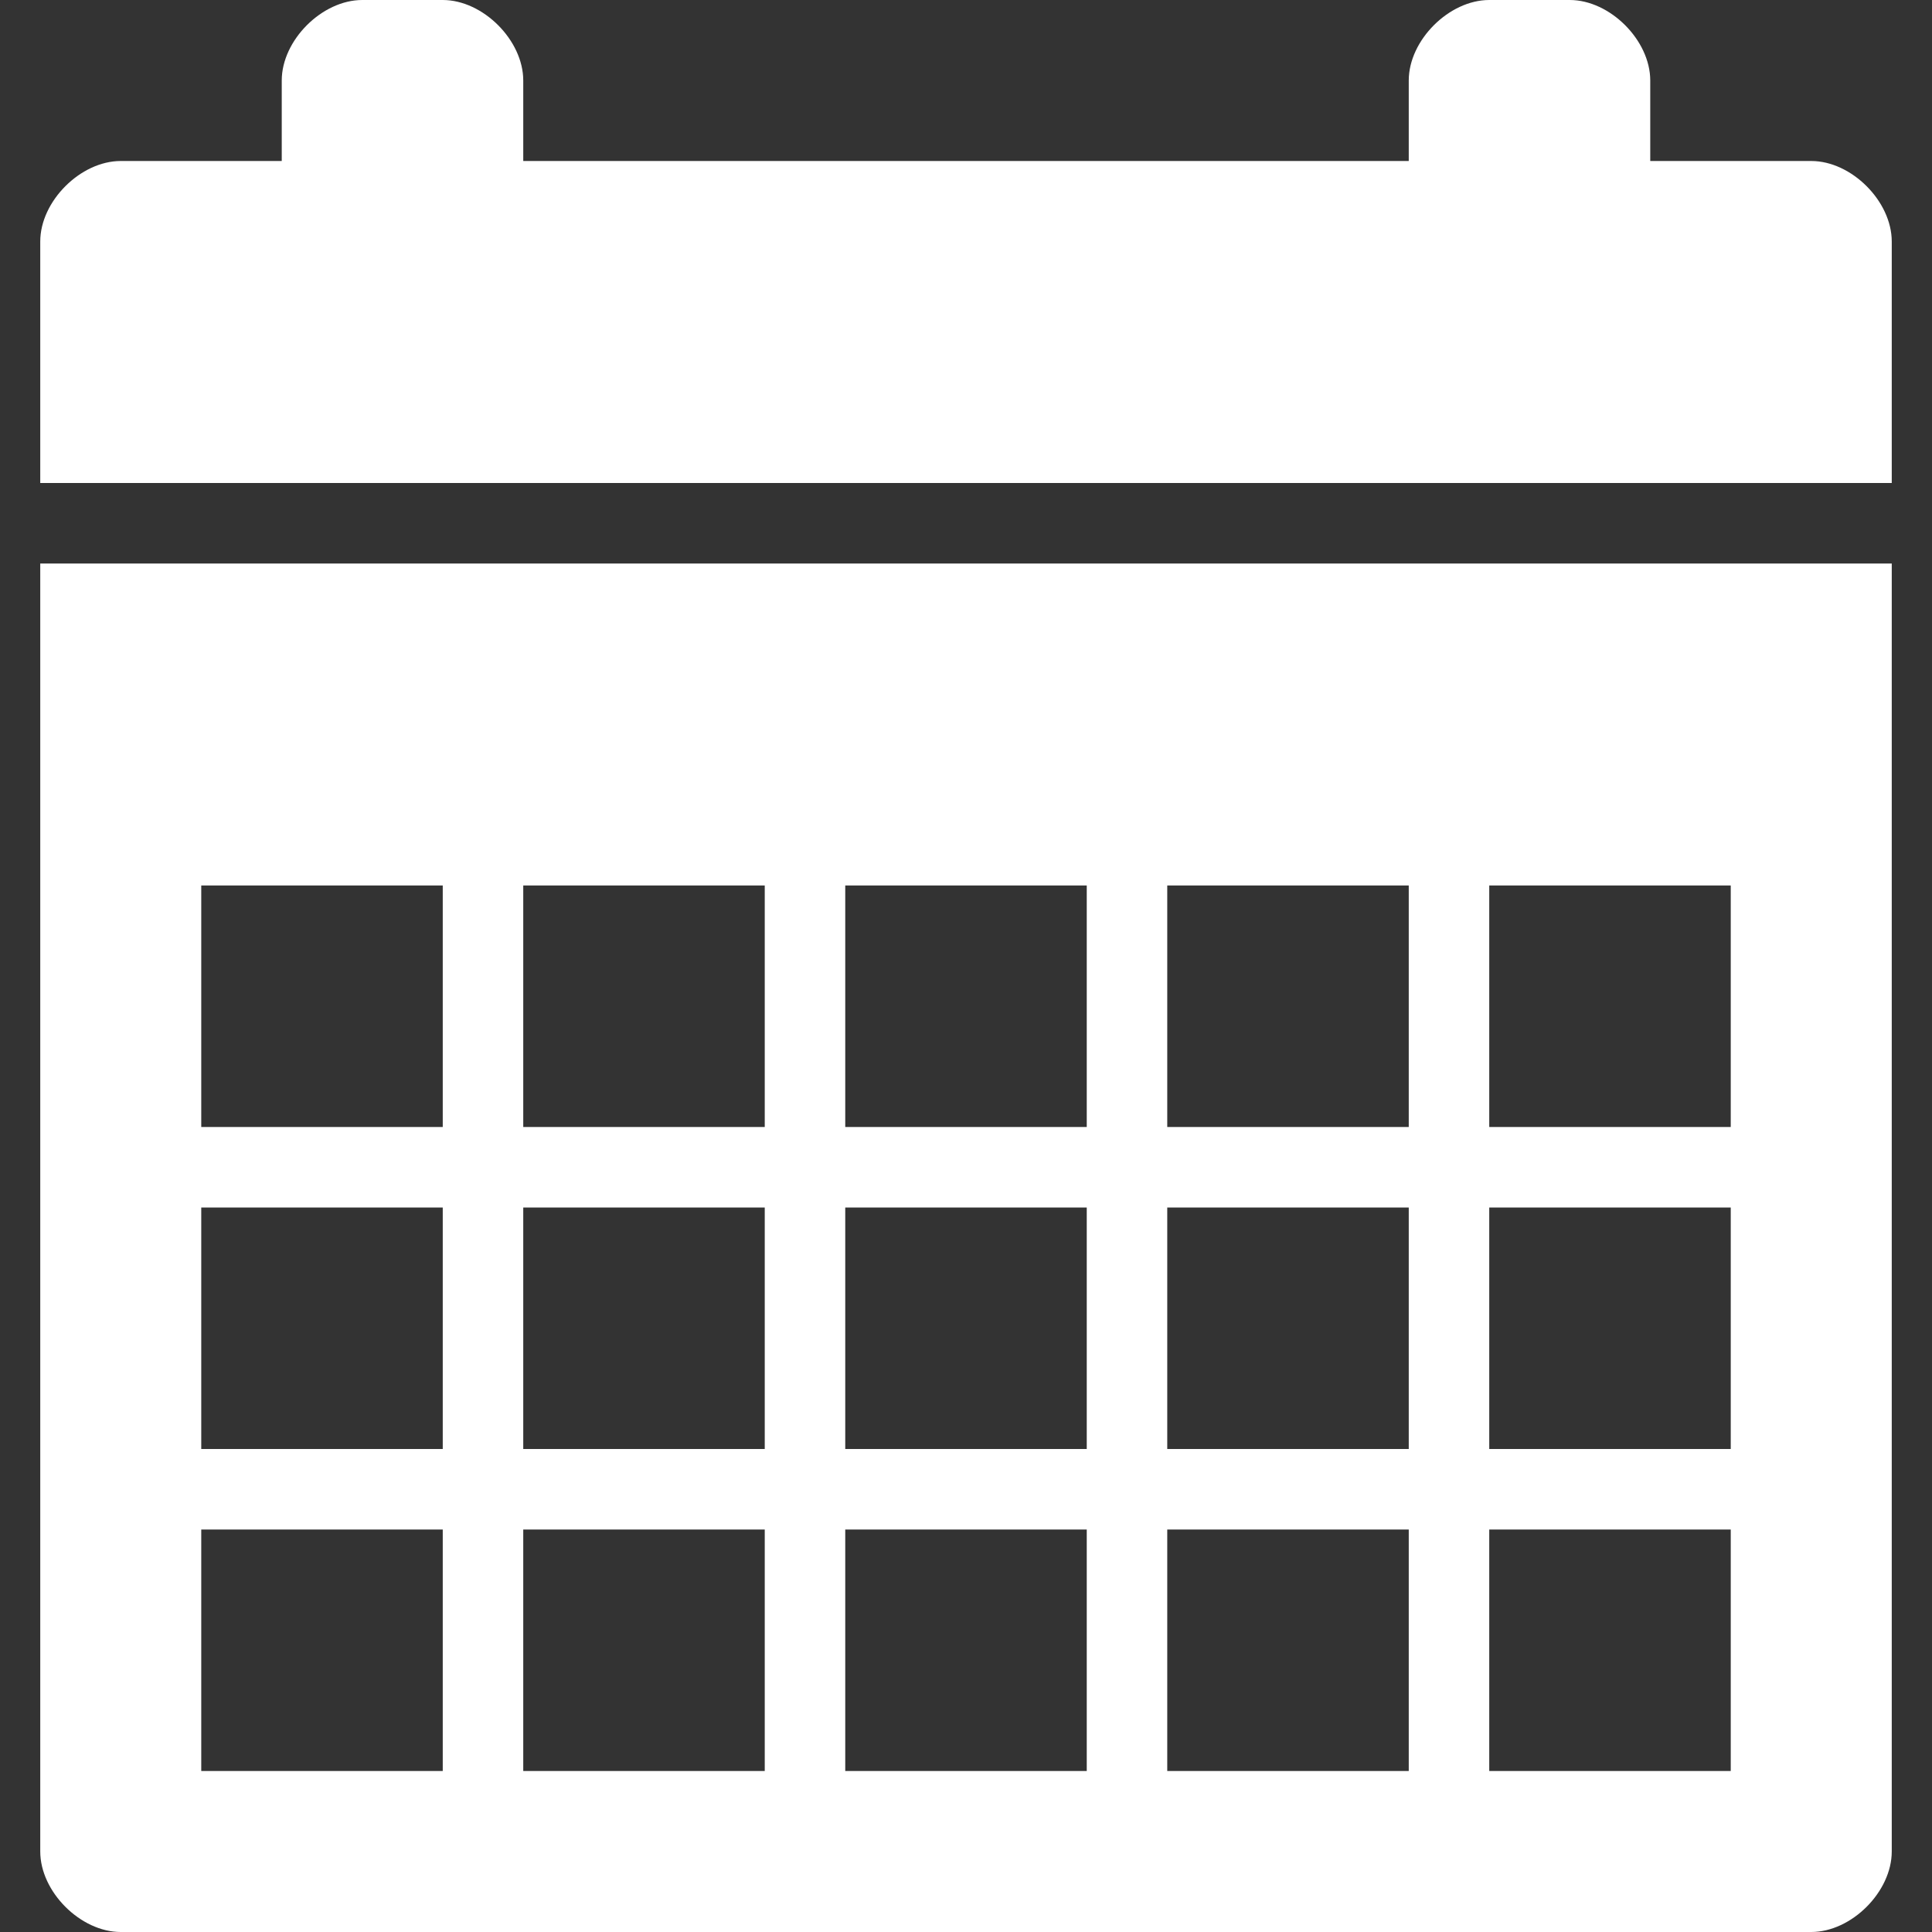 <?xml version="1.0" encoding="utf-8"?>
<!-- Generator: Adobe Illustrator 28.3.0, SVG Export Plug-In . SVG Version: 6.00 Build 0)  -->
<svg version="1.1" id="Ebene_1" xmlns="http://www.w3.org/2000/svg" xmlns:xlink="http://www.w3.org/1999/xlink" x="0px" y="0px"
	 viewBox="0 0 24 24" style="enable-background:new 0 0 24 24;" xml:space="preserve">
<rect x="0" y="0" width="24" height="24" fill="#333333" stroke="none"/>
<style type="text/css">
	.st0{fill:#FFFFFF;}
</style>
<g id="calendar_2_">
	<path class="st0" d="M0.5,7v16c0,0.5,0.5,1,1,1h21c0.5,0,1-0.5,1-1V7H0.5z M5.5,22h-3v-3h3V22z M5.5,18h-3v-3h3V18z M5.5,14h-3v-3
		h3V14z M9.5,22h-3v-3h3V22z M9.5,18h-3v-3h3V18z M9.5,14h-3v-3h3V14z M13.5,22h-3v-3h3V22z M13.5,18h-3v-3h3V18z M13.5,14h-3v-3h3
		V14z M17.5,22h-3v-3h3V22z M17.5,18h-3v-3h3V18z M17.5,14h-3v-3h3V14z M21.5,22h-3v-3h3V22z M21.5,18h-3v-3h3V18z M21.5,14h-3v-3h3
		V14z M23.5,3v3h-23V3c0-0.5,0.5-1,1-1h2V1c0-0.5,0.5-1,1-1h1c0.5,0,1,0.5,1,1v1h11V1c0-0.5,0.5-1,1-1h1c0.5,0,1,0.5,1,1v1h2
		C23,2,23.5,2.5,23.5,3z"/>
</g>
</svg>
